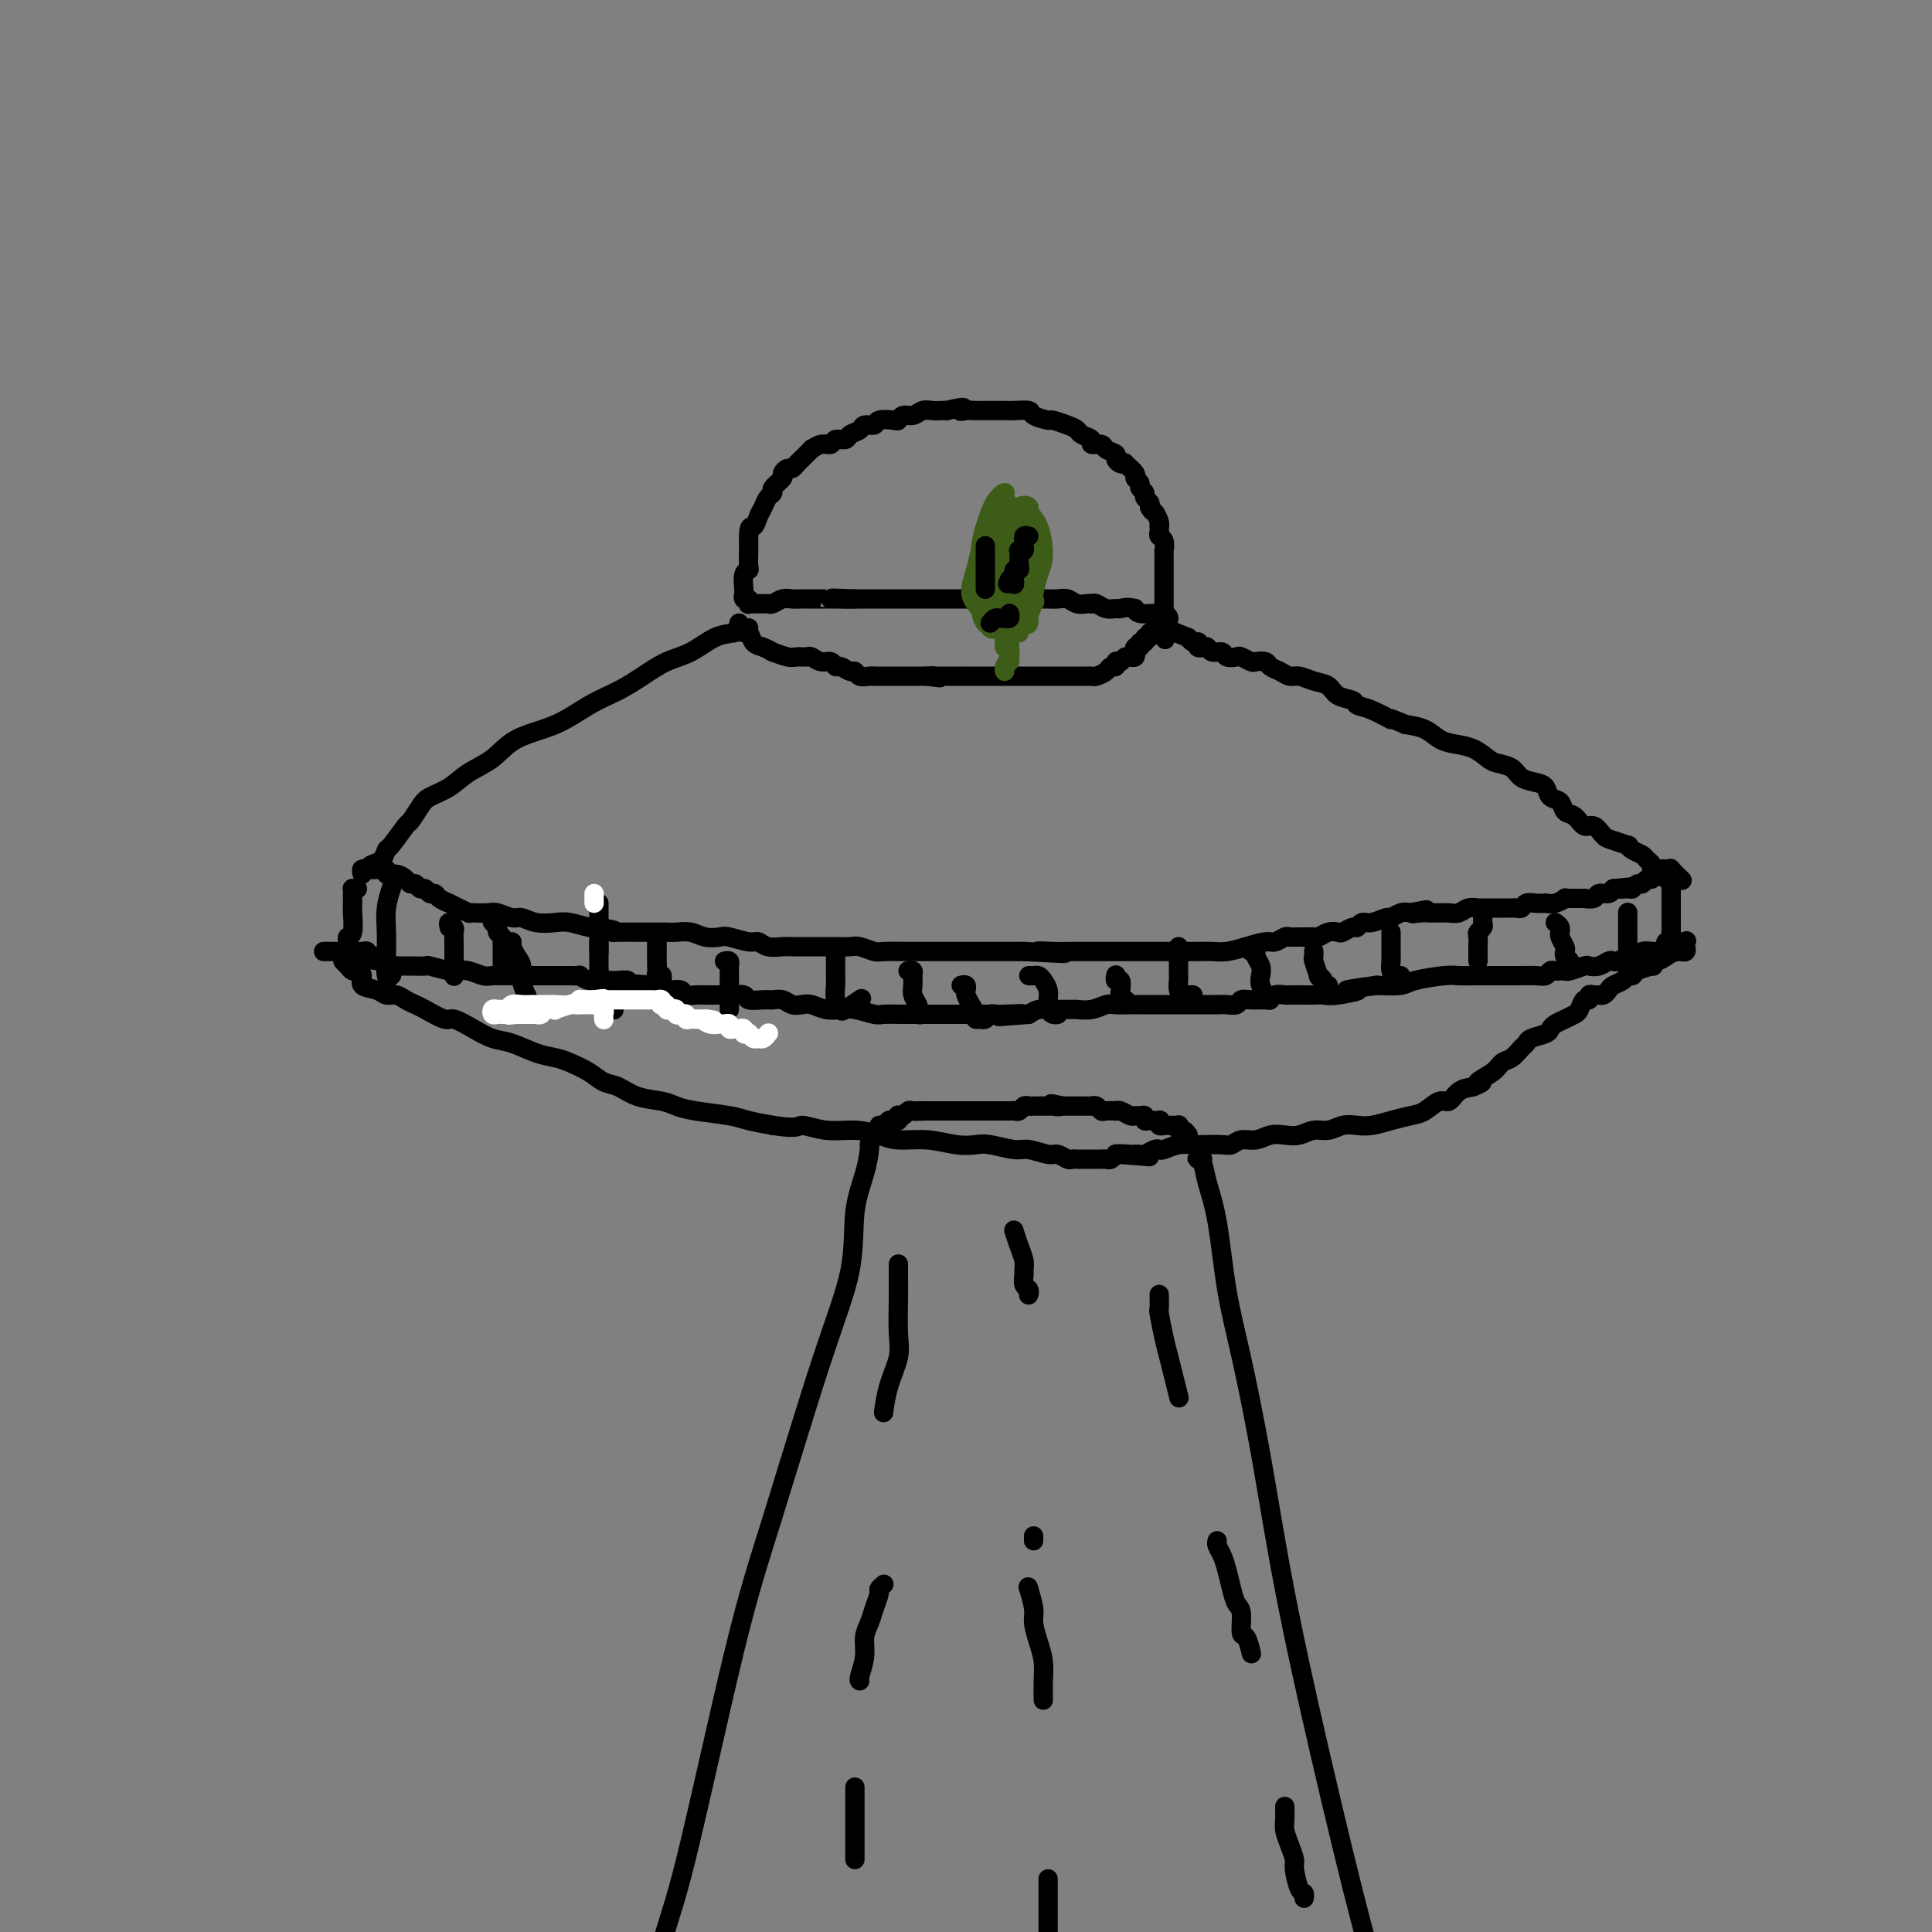 <svg viewBox='0 0 400 400' version='1.1' xmlns='http://www.w3.org/2000/svg' xmlns:xlink='http://www.w3.org/1999/xlink'><rect x="0" y="0" width="400" height="400" fill="#808080" stroke="none"/><g fill='none' stroke='#000000' stroke-width='4' stroke-linecap='round' stroke-linejoin='round'><path d='M155,130c-0.935,0.389 -1.869,0.779 -3,1c-1.131,0.221 -2.457,0.275 -4,1c-1.543,0.725 -3.303,2.121 -5,3c-1.697,0.879 -3.332,1.239 -5,2c-1.668,0.761 -3.369,1.921 -5,3c-1.631,1.079 -3.190,2.078 -5,3c-1.810,0.922 -3.870,1.769 -6,3c-2.130,1.231 -4.330,2.847 -7,4c-2.670,1.153 -5.811,1.842 -8,3c-2.189,1.158 -3.425,2.784 -5,4c-1.575,1.216 -3.487,2.022 -5,3c-1.513,0.978 -2.627,2.129 -4,3c-1.373,0.871 -3.005,1.463 -4,2c-0.995,0.537 -1.352,1.018 -2,2c-0.648,0.982 -1.587,2.466 -2,3c-0.413,0.534 -0.299,0.118 -1,1c-0.701,0.882 -2.216,3.063 -3,4c-0.784,0.937 -0.836,0.629 -1,1c-0.164,0.371 -0.440,1.419 -1,2c-0.560,0.581 -1.404,0.695 -2,1c-0.596,0.305 -0.944,0.800 -1,1c-0.056,0.200 0.181,0.105 0,0c-0.181,-0.105 -0.779,-0.221 -1,0c-0.221,0.221 -0.063,0.777 0,1c0.063,0.223 0.032,0.111 0,0'/><path d='M74,184c-0.423,0.016 -0.846,0.032 -1,0c-0.154,-0.032 -0.040,-0.114 0,0c0.040,0.114 0.007,0.422 0,1c-0.007,0.578 0.012,1.426 0,2c-0.012,0.574 -0.056,0.875 0,2c0.056,1.125 0.211,3.076 0,4c-0.211,0.924 -0.789,0.822 -1,1c-0.211,0.178 -0.057,0.635 0,1c0.057,0.365 0.015,0.637 0,1c-0.015,0.363 -0.004,0.818 0,1c0.004,0.182 0.002,0.091 0,0'/><path d='M71,199c0.330,0.305 0.660,0.610 1,1c0.340,0.390 0.689,0.864 1,1c0.311,0.136 0.583,-0.065 1,0c0.417,0.065 0.979,0.395 1,1c0.021,0.605 -0.500,1.486 0,2c0.500,0.514 2.021,0.663 3,1c0.979,0.337 1.415,0.862 2,1c0.585,0.138 1.319,-0.113 2,0c0.681,0.113 1.307,0.589 2,1c0.693,0.411 1.451,0.757 2,1c0.549,0.243 0.887,0.384 2,1c1.113,0.616 2.999,1.708 4,2c1.001,0.292 1.117,-0.216 2,0c0.883,0.216 2.533,1.157 4,2c1.467,0.843 2.751,1.587 4,2c1.249,0.413 2.463,0.495 4,1c1.537,0.505 3.398,1.435 5,2c1.602,0.565 2.945,0.766 4,1c1.055,0.234 1.820,0.500 3,1c1.180,0.500 2.774,1.233 4,2c1.226,0.767 2.085,1.567 3,2c0.915,0.433 1.886,0.497 3,1c1.114,0.503 2.371,1.444 4,2c1.629,0.556 3.631,0.726 5,1c1.369,0.274 2.104,0.651 3,1c0.896,0.349 1.951,0.671 4,1c2.049,0.329 5.090,0.666 7,1c1.910,0.334 2.689,0.667 4,1c1.311,0.333 3.156,0.667 5,1'/><path d='M160,233c5.466,0.864 5.132,0.025 6,0c0.868,-0.025 2.940,0.763 5,1c2.060,0.237 4.108,-0.076 6,0c1.892,0.076 3.627,0.543 5,1c1.373,0.457 2.385,0.906 4,1c1.615,0.094 3.833,-0.167 6,0c2.167,0.167 4.283,0.762 6,1c1.717,0.238 3.034,0.120 4,0c0.966,-0.120 1.581,-0.244 3,0c1.419,0.244 3.641,0.854 5,1c1.359,0.146 1.856,-0.171 3,0c1.144,0.171 2.937,0.830 4,1c1.063,0.170 1.398,-0.151 2,0c0.602,0.151 1.470,0.772 2,1c0.530,0.228 0.720,0.061 1,0c0.280,-0.061 0.649,-0.016 1,0c0.351,0.016 0.686,0.004 1,0c0.314,-0.004 0.609,-0.001 1,0c0.391,0.001 0.878,0.000 1,0c0.122,-0.000 -0.122,0.001 0,0c0.122,-0.001 0.611,-0.004 1,0c0.389,0.004 0.678,0.015 1,0c0.322,-0.015 0.677,-0.057 1,0c0.323,0.057 0.612,0.211 1,0c0.388,-0.211 0.874,-0.788 1,-1c0.126,-0.212 -0.107,-0.061 0,0c0.107,0.061 0.553,0.030 1,0'/><path d='M232,239c11.322,0.928 3.625,0.248 1,0c-2.625,-0.248 -0.180,-0.066 1,0c1.180,0.066 1.093,0.014 1,0c-0.093,-0.014 -0.193,0.010 0,0c0.193,-0.010 0.680,-0.054 1,0c0.320,0.054 0.472,0.207 1,0c0.528,-0.207 1.430,-0.773 2,-1c0.570,-0.227 0.808,-0.113 1,0c0.192,0.113 0.338,0.226 1,0c0.662,-0.226 1.840,-0.792 3,-1c1.160,-0.208 2.302,-0.060 3,0c0.698,0.060 0.952,0.031 2,0c1.048,-0.031 2.888,-0.065 4,0c1.112,0.065 1.494,0.227 2,0c0.506,-0.227 1.136,-0.844 2,-1c0.864,-0.156 1.964,0.150 3,0c1.036,-0.150 2.010,-0.757 3,-1c0.990,-0.243 1.997,-0.121 3,0c1.003,0.121 2.001,0.243 3,0c0.999,-0.243 1.999,-0.849 3,-1c1.001,-0.151 2.003,0.153 3,0c0.997,-0.153 1.989,-0.762 3,-1c1.011,-0.238 2.041,-0.104 3,0c0.959,0.104 1.846,0.177 3,0c1.154,-0.177 2.574,-0.606 4,-1c1.426,-0.394 2.856,-0.753 4,-1c1.144,-0.247 2.000,-0.381 3,-1c1.000,-0.619 2.144,-1.723 3,-2c0.856,-0.277 1.423,0.271 2,0c0.577,-0.271 1.165,-1.363 2,-2c0.835,-0.637 1.918,-0.818 3,-1'/><path d='M305,225c3.319,-1.373 1.116,-0.805 1,-1c-0.116,-0.195 1.853,-1.151 3,-2c1.147,-0.849 1.471,-1.589 2,-2c0.529,-0.411 1.262,-0.491 2,-1c0.738,-0.509 1.479,-1.446 2,-2c0.521,-0.554 0.821,-0.726 1,-1c0.179,-0.274 0.236,-0.651 1,-1c0.764,-0.349 2.236,-0.671 3,-1c0.764,-0.329 0.821,-0.664 1,-1c0.179,-0.336 0.482,-0.672 1,-1c0.518,-0.328 1.253,-0.647 2,-1c0.747,-0.353 1.506,-0.739 2,-1c0.494,-0.261 0.724,-0.395 1,-1c0.276,-0.605 0.599,-1.679 1,-2c0.401,-0.321 0.881,0.111 1,0c0.119,-0.111 -0.123,-0.765 0,-1c0.123,-0.235 0.609,-0.052 1,0c0.391,0.052 0.686,-0.027 1,0c0.314,0.027 0.647,0.161 1,0c0.353,-0.161 0.725,-0.617 1,-1c0.275,-0.383 0.453,-0.694 1,-1c0.547,-0.306 1.464,-0.608 2,-1c0.536,-0.392 0.690,-0.875 1,-1c0.310,-0.125 0.776,0.106 1,0c0.224,-0.106 0.206,-0.549 1,-1c0.794,-0.451 2.402,-0.908 3,-1c0.598,-0.092 0.188,0.183 0,0c-0.188,-0.183 -0.153,-0.822 0,-1c0.153,-0.178 0.426,0.106 1,0c0.574,-0.106 1.450,-0.602 2,-1c0.550,-0.398 0.775,-0.699 1,-1'/><path d='M346,197c6.299,-4.331 1.548,-1.160 0,0c-1.548,1.160 0.107,0.307 1,0c0.893,-0.307 1.024,-0.068 1,0c-0.024,0.068 -0.202,-0.033 0,0c0.202,0.033 0.785,0.201 1,0c0.215,-0.201 0.061,-0.772 0,-1c-0.061,-0.228 -0.031,-0.114 0,0'/><path d='M346,183c0.000,-0.012 0.000,-0.024 0,1c-0.000,1.024 -0.000,3.083 0,4c0.000,0.917 0.001,0.693 0,1c-0.001,0.307 -0.004,1.144 0,2c0.004,0.856 0.015,1.732 0,2c-0.015,0.268 -0.056,-0.073 0,0c0.056,0.073 0.207,0.558 0,1c-0.207,0.442 -0.774,0.841 -1,1c-0.226,0.159 -0.113,0.080 0,0'/><path d='M345,182c0.081,-0.453 0.161,-0.905 0,-1c-0.161,-0.095 -0.564,0.168 -1,0c-0.436,-0.168 -0.905,-0.766 -1,-1c-0.095,-0.234 0.183,-0.104 0,0c-0.183,0.104 -0.826,0.183 -1,0c-0.174,-0.183 0.121,-0.627 0,-1c-0.121,-0.373 -0.657,-0.673 -1,-1c-0.343,-0.327 -0.494,-0.679 -1,-1c-0.506,-0.321 -1.367,-0.609 -2,-1c-0.633,-0.391 -1.037,-0.883 -1,-1c0.037,-0.117 0.515,0.142 0,0c-0.515,-0.142 -2.025,-0.686 -3,-1c-0.975,-0.314 -1.417,-0.398 -2,-1c-0.583,-0.602 -1.307,-1.724 -2,-2c-0.693,-0.276 -1.355,0.292 -2,0c-0.645,-0.292 -1.271,-1.444 -2,-2c-0.729,-0.556 -1.559,-0.516 -2,-1c-0.441,-0.484 -0.492,-1.491 -1,-2c-0.508,-0.509 -1.472,-0.521 -2,-1c-0.528,-0.479 -0.621,-1.424 -1,-2c-0.379,-0.576 -1.046,-0.783 -2,-1c-0.954,-0.217 -2.197,-0.443 -3,-1c-0.803,-0.557 -1.166,-1.445 -2,-2c-0.834,-0.555 -2.138,-0.778 -3,-1c-0.862,-0.222 -1.283,-0.444 -2,-1c-0.717,-0.556 -1.731,-1.444 -3,-2c-1.269,-0.556 -2.794,-0.778 -4,-1c-1.206,-0.222 -2.094,-0.444 -3,-1c-0.906,-0.556 -1.830,-1.444 -3,-2c-1.170,-0.556 -2.585,-0.778 -4,-1'/><path d='M291,150c-4.971,-2.129 -2.897,-0.951 -3,-1c-0.103,-0.049 -2.383,-1.326 -4,-2c-1.617,-0.674 -2.572,-0.743 -3,-1c-0.428,-0.257 -0.331,-0.700 -1,-1c-0.669,-0.300 -2.105,-0.458 -3,-1c-0.895,-0.542 -1.251,-1.469 -2,-2c-0.749,-0.531 -1.892,-0.667 -3,-1c-1.108,-0.333 -2.179,-0.863 -3,-1c-0.821,-0.137 -1.390,0.121 -2,0c-0.610,-0.121 -1.262,-0.620 -2,-1c-0.738,-0.380 -1.564,-0.641 -2,-1c-0.436,-0.359 -0.483,-0.814 -1,-1c-0.517,-0.186 -1.505,-0.101 -2,0c-0.495,0.101 -0.499,0.219 -1,0c-0.501,-0.219 -1.500,-0.776 -2,-1c-0.500,-0.224 -0.501,-0.116 -1,0c-0.499,0.116 -1.495,0.241 -2,0c-0.505,-0.241 -0.517,-0.848 -1,-1c-0.483,-0.152 -1.436,0.152 -2,0c-0.564,-0.152 -0.739,-0.759 -1,-1c-0.261,-0.241 -0.609,-0.116 -1,0c-0.391,0.116 -0.826,0.225 -1,0c-0.174,-0.225 -0.088,-0.782 0,-1c0.088,-0.218 0.178,-0.097 0,0c-0.178,0.097 -0.622,0.171 -1,0c-0.378,-0.171 -0.689,-0.585 -1,-1'/><path d='M246,132c-7.500,-3.000 -3.750,-1.500 0,0'/><path d='M153,129c-0.120,0.457 -0.240,0.914 0,1c0.240,0.086 0.840,-0.199 1,0c0.160,0.199 -0.121,0.880 0,1c0.121,0.120 0.643,-0.323 1,0c0.357,0.323 0.550,1.411 1,2c0.450,0.589 1.156,0.680 2,1c0.844,0.320 1.827,0.871 2,1c0.173,0.129 -0.463,-0.163 0,0c0.463,0.163 2.025,0.780 3,1c0.975,0.220 1.364,0.044 2,0c0.636,-0.044 1.519,0.045 2,0c0.481,-0.045 0.562,-0.223 1,0c0.438,0.223 1.234,0.848 2,1c0.766,0.152 1.501,-0.171 2,0c0.499,0.171 0.763,0.834 1,1c0.237,0.166 0.448,-0.166 1,0c0.552,0.166 1.444,0.829 2,1c0.556,0.171 0.777,-0.150 1,0c0.223,0.150 0.448,0.772 1,1c0.552,0.228 1.429,0.061 2,0c0.571,-0.061 0.835,-0.016 1,0c0.165,0.016 0.232,0.004 1,0c0.768,-0.004 2.237,-0.001 3,0c0.763,0.001 0.821,0.000 1,0c0.179,-0.000 0.481,-0.000 1,0c0.519,0.000 1.255,0.000 2,0c0.745,-0.000 1.499,-0.000 2,0c0.501,0.000 0.751,0.000 1,0'/><path d='M192,140c4.663,0.619 1.821,0.166 1,0c-0.821,-0.166 0.378,-0.044 1,0c0.622,0.044 0.666,0.012 1,0c0.334,-0.012 0.958,-0.003 2,0c1.042,0.003 2.501,0.001 3,0c0.499,-0.001 0.039,-0.000 0,0c-0.039,0.000 0.342,0.000 1,0c0.658,-0.000 1.594,-0.000 2,0c0.406,0.000 0.284,0.000 1,0c0.716,-0.000 2.271,-0.000 3,0c0.729,0.000 0.632,0.000 1,0c0.368,-0.000 1.202,-0.000 2,0c0.798,0.000 1.562,-0.000 2,0c0.438,0.000 0.551,0.000 1,0c0.449,-0.000 1.233,-0.000 2,0c0.767,0.000 1.518,0.000 2,0c0.482,-0.000 0.696,-0.000 1,0c0.304,0.000 0.697,0.000 1,0c0.303,-0.000 0.515,-0.000 1,0c0.485,0.000 1.242,0.001 2,0c0.758,-0.001 1.516,-0.003 2,0c0.484,0.003 0.693,0.011 1,0c0.307,-0.011 0.713,-0.040 1,0c0.287,0.040 0.454,0.151 1,0c0.546,-0.151 1.469,-0.562 2,-1c0.531,-0.438 0.668,-0.901 1,-1c0.332,-0.099 0.859,0.166 1,0c0.141,-0.166 -0.102,-0.762 0,-1c0.102,-0.238 0.551,-0.119 1,0'/><path d='M232,137c0.935,-0.692 0.772,-0.921 1,-1c0.228,-0.079 0.846,-0.006 1,0c0.154,0.006 -0.156,-0.055 0,0c0.156,0.055 0.778,0.226 1,0c0.222,-0.226 0.044,-0.849 0,-1c-0.044,-0.151 0.045,0.171 0,0c-0.045,-0.171 -0.223,-0.834 0,-1c0.223,-0.166 0.849,0.167 1,0c0.151,-0.167 -0.171,-0.833 0,-1c0.171,-0.167 0.834,0.166 1,0c0.166,-0.166 -0.167,-0.829 0,-1c0.167,-0.171 0.833,0.151 1,0c0.167,-0.151 -0.166,-0.776 0,-1c0.166,-0.224 0.832,-0.049 1,0c0.168,0.049 -0.161,-0.028 0,0c0.161,0.028 0.811,0.161 1,0c0.189,-0.161 -0.083,-0.618 0,-1c0.083,-0.382 0.520,-0.691 1,-1c0.480,-0.309 1.003,-0.619 1,-1c-0.003,-0.381 -0.533,-0.833 -1,-1c-0.467,-0.167 -0.871,-0.047 -1,0c-0.129,0.047 0.017,0.023 0,0c-0.017,-0.023 -0.197,-0.045 -1,0c-0.803,0.045 -2.229,0.156 -3,0c-0.771,-0.156 -0.885,-0.578 -1,-1'/><path d='M235,126c-1.572,-0.460 -2.502,-0.109 -3,0c-0.498,0.109 -0.564,-0.023 -1,0c-0.436,0.023 -1.243,0.202 -2,0c-0.757,-0.202 -1.463,-0.785 -2,-1c-0.537,-0.215 -0.906,-0.061 -1,0c-0.094,0.061 0.088,0.031 0,0c-0.088,-0.031 -0.447,-0.061 -1,0c-0.553,0.061 -1.300,0.212 -2,0c-0.700,-0.212 -1.352,-0.789 -2,-1c-0.648,-0.211 -1.292,-0.057 -2,0c-0.708,0.057 -1.480,0.015 -2,0c-0.520,-0.015 -0.790,-0.004 -1,0c-0.210,0.004 -0.361,0.001 -1,0c-0.639,-0.001 -1.766,-0.000 -2,0c-0.234,0.000 0.424,0.000 0,0c-0.424,-0.000 -1.929,-0.000 -3,0c-1.071,0.000 -1.708,0.000 -2,0c-0.292,-0.000 -0.238,-0.000 -1,0c-0.762,0.000 -2.339,0.000 -3,0c-0.661,-0.000 -0.407,-0.000 -1,0c-0.593,0.000 -2.032,0.000 -3,0c-0.968,-0.000 -1.463,-0.000 -2,0c-0.537,0.000 -1.116,0.000 -2,0c-0.884,-0.000 -2.073,-0.000 -3,0c-0.927,0.000 -1.590,0.000 -2,0c-0.410,-0.000 -0.566,-0.000 -1,0c-0.434,0.000 -1.147,0.000 -2,0c-0.853,-0.000 -1.847,-0.000 -3,0c-1.153,0.000 -2.464,0.000 -3,0c-0.536,-0.000 -0.296,-0.000 -1,0c-0.704,0.000 -2.352,0.000 -4,0'/><path d='M177,124c-9.031,-0.309 -2.609,-0.083 -1,0c1.609,0.083 -1.595,0.022 -3,0c-1.405,-0.022 -1.009,-0.006 -1,0c0.009,0.006 -0.368,0.002 -1,0c-0.632,-0.002 -1.520,-0.002 -2,0c-0.480,0.002 -0.552,0.004 -1,0c-0.448,-0.004 -1.272,-0.015 -2,0c-0.728,0.015 -1.361,0.057 -2,0c-0.639,-0.057 -1.285,-0.211 -2,0c-0.715,0.211 -1.501,0.789 -2,1c-0.499,0.211 -0.712,0.056 -1,0c-0.288,-0.056 -0.652,-0.014 -1,0c-0.348,0.014 -0.681,-0.000 -1,0c-0.319,0.000 -0.625,0.015 -1,0c-0.375,-0.015 -0.818,-0.060 -1,0c-0.182,0.060 -0.101,0.227 0,0c0.101,-0.227 0.224,-0.846 0,-1c-0.224,-0.154 -0.793,0.159 -1,0c-0.207,-0.159 -0.052,-0.788 0,-1c0.052,-0.212 -0.000,-0.005 0,0c0.000,0.005 0.053,-0.191 0,-1c-0.053,-0.809 -0.210,-2.229 0,-3c0.210,-0.771 0.788,-0.892 1,-1c0.212,-0.108 0.057,-0.204 0,-1c-0.057,-0.796 -0.015,-2.291 0,-3c0.015,-0.709 0.004,-0.631 0,-1c-0.004,-0.369 -0.002,-1.184 0,-2'/><path d='M155,111c0.024,-2.522 0.585,-1.828 1,-2c0.415,-0.172 0.683,-1.211 1,-2c0.317,-0.789 0.681,-1.329 1,-2c0.319,-0.671 0.592,-1.475 1,-2c0.408,-0.525 0.949,-0.772 1,-1c0.051,-0.228 -0.390,-0.439 0,-1c0.390,-0.561 1.610,-1.474 2,-2c0.390,-0.526 -0.052,-0.664 0,-1c0.052,-0.336 0.596,-0.868 1,-1c0.404,-0.132 0.667,0.138 1,0c0.333,-0.138 0.736,-0.682 1,-1c0.264,-0.318 0.389,-0.410 1,-1c0.611,-0.590 1.707,-1.679 2,-2c0.293,-0.321 -0.216,0.125 0,0c0.216,-0.125 1.156,-0.821 2,-1c0.844,-0.179 1.592,0.160 2,0c0.408,-0.160 0.475,-0.817 1,-1c0.525,-0.183 1.507,0.110 2,0c0.493,-0.110 0.497,-0.622 1,-1c0.503,-0.378 1.504,-0.624 2,-1c0.496,-0.376 0.486,-0.884 1,-1c0.514,-0.116 1.551,0.161 2,0c0.449,-0.161 0.308,-0.760 1,-1c0.692,-0.240 2.216,-0.121 3,0c0.784,0.121 0.829,0.243 1,0c0.171,-0.243 0.469,-0.850 1,-1c0.531,-0.150 1.294,0.156 2,0c0.706,-0.156 1.354,-0.774 2,-1c0.646,-0.226 1.289,-0.061 2,0c0.711,0.061 1.489,0.017 2,0c0.511,-0.017 0.756,-0.009 1,0'/><path d='M196,85c4.976,-1.238 3.416,-0.332 3,0c-0.416,0.332 0.312,0.089 1,0c0.688,-0.089 1.338,-0.024 2,0c0.662,0.024 1.337,0.006 2,0c0.663,-0.006 1.313,0.001 2,0c0.687,-0.001 1.410,-0.010 2,0c0.590,0.010 1.045,0.040 2,0c0.955,-0.040 2.409,-0.151 3,0c0.591,0.151 0.319,0.565 1,1c0.681,0.435 2.313,0.890 3,1c0.687,0.110 0.427,-0.126 1,0c0.573,0.126 1.980,0.612 3,1c1.020,0.388 1.653,0.678 2,1c0.347,0.322 0.406,0.678 1,1c0.594,0.322 1.722,0.611 2,1c0.278,0.389 -0.294,0.878 0,1c0.294,0.122 1.454,-0.121 2,0c0.546,0.121 0.476,0.607 1,1c0.524,0.393 1.641,0.692 2,1c0.359,0.308 -0.040,0.625 0,1c0.040,0.375 0.517,0.807 1,1c0.483,0.193 0.971,0.146 1,0c0.029,-0.146 -0.400,-0.390 0,0c0.400,0.390 1.628,1.414 2,2c0.372,0.586 -0.111,0.734 0,1c0.111,0.266 0.818,0.649 1,1c0.182,0.351 -0.161,0.672 0,1c0.161,0.328 0.827,0.665 1,1c0.173,0.335 -0.146,0.667 0,1c0.146,0.333 0.756,0.667 1,1c0.244,0.333 0.122,0.667 0,1'/><path d='M238,105c0.630,1.205 0.705,0.718 1,1c0.295,0.282 0.810,1.333 1,2c0.190,0.667 0.055,0.951 0,1c-0.055,0.049 -0.029,-0.137 0,0c0.029,0.137 0.060,0.596 0,1c-0.060,0.404 -0.212,0.752 0,1c0.212,0.248 0.789,0.395 1,1c0.211,0.605 0.057,1.667 0,2c-0.057,0.333 -0.015,-0.065 0,0c0.015,0.065 0.004,0.591 0,1c-0.004,0.409 -0.001,0.701 0,1c0.001,0.299 0.000,0.605 0,1c-0.000,0.395 -0.000,0.879 0,1c0.000,0.121 0.000,-0.123 0,0c-0.000,0.123 -0.000,0.611 0,1c0.000,0.389 0.000,0.678 0,1c-0.000,0.322 -0.000,0.678 0,1c0.000,0.322 0.000,0.611 0,1c-0.000,0.389 -0.000,0.877 0,1c0.000,0.123 0.000,-0.121 0,0c-0.000,0.121 -0.000,0.606 0,1c0.000,0.394 0.000,0.697 0,1c-0.000,0.303 -0.000,0.606 0,1c0.000,0.394 0.000,0.879 0,1c-0.000,0.121 -0.000,-0.122 0,0c0.000,0.122 0.000,0.610 0,1c-0.000,0.390 -0.000,0.683 0,1c0.000,0.317 0.000,0.659 0,1'/><path d='M241,130c0.467,4.111 0.133,1.889 0,1c-0.133,-0.889 -0.067,-0.444 0,0'/><path d='M75,180c-0.086,-0.001 -0.173,-0.001 0,0c0.173,0.001 0.605,0.004 1,0c0.395,-0.004 0.753,-0.016 1,0c0.247,0.016 0.385,0.060 1,0c0.615,-0.060 1.709,-0.222 2,0c0.291,0.222 -0.220,0.829 0,1c0.220,0.171 1.172,-0.094 2,0c0.828,0.094 1.531,0.546 2,1c0.469,0.454 0.703,0.910 1,1c0.297,0.090 0.657,-0.187 1,0c0.343,0.187 0.668,0.837 1,1c0.332,0.163 0.671,-0.163 1,0c0.329,0.163 0.647,0.813 1,1c0.353,0.187 0.741,-0.091 1,0c0.259,0.091 0.389,0.550 1,1c0.611,0.450 1.705,0.891 2,1c0.295,0.109 -0.207,-0.115 0,0c0.207,0.115 1.123,0.567 2,1c0.877,0.433 1.714,0.847 2,1c0.286,0.153 0.020,0.045 0,0c-0.020,-0.045 0.207,-0.027 1,0c0.793,0.027 2.154,0.064 3,0c0.846,-0.064 1.178,-0.227 2,0c0.822,0.227 2.133,0.844 3,1c0.867,0.156 1.289,-0.151 2,0c0.711,0.151 1.710,0.759 3,1c1.290,0.241 2.872,0.116 4,0c1.128,-0.116 1.804,-0.224 3,0c1.196,0.224 2.913,0.778 4,1c1.087,0.222 1.543,0.111 2,0'/><path d='M124,192c4.684,0.691 3.394,0.917 3,1c-0.394,0.083 0.107,0.022 1,0c0.893,-0.022 2.178,-0.006 3,0c0.822,0.006 1.182,0.001 2,0c0.818,-0.001 2.094,0.004 3,0c0.906,-0.004 1.440,-0.015 2,0c0.560,0.015 1.145,0.055 2,0c0.855,-0.055 1.980,-0.207 3,0c1.020,0.207 1.936,0.772 3,1c1.064,0.228 2.276,0.117 3,0c0.724,-0.117 0.961,-0.242 2,0c1.039,0.242 2.881,0.849 4,1c1.119,0.151 1.515,-0.156 2,0c0.485,0.156 1.060,0.774 2,1c0.940,0.226 2.247,0.061 3,0c0.753,-0.061 0.954,-0.016 2,0c1.046,0.016 2.936,0.003 4,0c1.064,-0.003 1.301,0.003 2,0c0.699,-0.003 1.861,-0.015 3,0c1.139,0.015 2.255,0.057 3,0c0.745,-0.057 1.119,-0.211 2,0c0.881,0.211 2.268,0.789 3,1c0.732,0.211 0.808,0.057 2,0c1.192,-0.057 3.500,-0.015 5,0c1.500,0.015 2.190,0.004 3,0c0.810,-0.004 1.738,-0.001 3,0c1.262,0.001 2.857,0.000 4,0c1.143,-0.000 1.832,-0.000 3,0c1.168,0.000 2.814,0.000 4,0c1.186,-0.000 1.910,-0.000 3,0c1.090,0.000 2.545,0.000 4,0'/><path d='M212,197c14.448,0.774 6.567,0.207 4,0c-2.567,-0.207 0.180,-0.056 2,0c1.820,0.056 2.712,0.015 4,0c1.288,-0.015 2.972,-0.004 4,0c1.028,0.004 1.398,0.001 3,0c1.602,-0.001 4.435,-0.000 6,0c1.565,0.000 1.864,0.001 3,0c1.136,-0.001 3.111,-0.003 5,0c1.889,0.003 3.693,0.011 5,0c1.307,-0.011 2.118,-0.040 3,0c0.882,0.040 1.837,0.151 3,0c1.163,-0.151 2.534,-0.562 4,-1c1.466,-0.438 3.025,-0.902 4,-1c0.975,-0.098 1.364,0.170 2,0c0.636,-0.170 1.518,-0.778 2,-1c0.482,-0.222 0.562,-0.059 1,0c0.438,0.059 1.233,0.012 2,0c0.767,-0.012 1.505,0.011 2,0c0.495,-0.011 0.748,-0.054 1,0c0.252,0.054 0.505,0.207 1,0c0.495,-0.207 1.232,-0.772 2,-1c0.768,-0.228 1.567,-0.118 2,0c0.433,0.118 0.499,0.243 1,0c0.501,-0.243 1.437,-0.854 2,-1c0.563,-0.146 0.752,0.172 1,0c0.248,-0.172 0.556,-0.834 1,-1c0.444,-0.166 1.025,0.166 2,0c0.975,-0.166 2.344,-0.828 3,-1c0.656,-0.172 0.600,0.146 1,0c0.400,-0.146 1.257,-0.756 2,-1c0.743,-0.244 1.371,-0.122 2,0'/><path d='M292,189c6.075,-1.238 2.262,-0.332 1,0c-1.262,0.332 0.028,0.089 1,0c0.972,-0.089 1.625,-0.023 2,0c0.375,0.023 0.470,0.002 1,0c0.530,-0.002 1.495,0.013 2,0c0.505,-0.013 0.551,-0.056 1,0c0.449,0.056 1.303,0.211 2,0c0.697,-0.211 1.237,-0.789 2,-1c0.763,-0.211 1.747,-0.057 2,0c0.253,0.057 -0.227,0.015 0,0c0.227,-0.015 1.160,-0.004 2,0c0.840,0.004 1.587,0.002 2,0c0.413,-0.002 0.491,-0.004 1,0c0.509,0.004 1.448,0.015 2,0c0.552,-0.015 0.716,-0.057 1,0c0.284,0.057 0.687,0.211 1,0c0.313,-0.211 0.534,-0.788 1,-1c0.466,-0.212 1.176,-0.061 2,0c0.824,0.061 1.761,0.030 2,0c0.239,-0.030 -0.220,-0.061 0,0c0.220,0.061 1.118,0.212 2,0c0.882,-0.212 1.747,-0.789 2,-1c0.253,-0.211 -0.106,-0.057 0,0c0.106,0.057 0.676,0.016 1,0c0.324,-0.016 0.400,-0.008 1,0c0.600,0.008 1.723,0.017 2,0c0.277,-0.017 -0.290,-0.060 0,0c0.290,0.060 1.439,0.222 2,0c0.561,-0.222 0.536,-0.829 1,-1c0.464,-0.171 1.418,0.094 2,0c0.582,-0.094 0.791,-0.547 1,-1'/><path d='M334,184c6.903,-0.769 3.159,-0.191 2,0c-1.159,0.191 0.267,-0.005 1,0c0.733,0.005 0.775,0.213 1,0c0.225,-0.213 0.635,-0.845 1,-1c0.365,-0.155 0.685,0.169 1,0c0.315,-0.169 0.623,-0.829 1,-1c0.377,-0.171 0.822,0.147 1,0c0.178,-0.147 0.089,-0.757 0,-1c-0.089,-0.243 -0.177,-0.117 0,0c0.177,0.117 0.620,0.226 1,0c0.380,-0.226 0.698,-0.785 1,-1c0.302,-0.215 0.589,-0.085 1,0c0.411,0.085 0.945,0.126 1,0c0.055,-0.126 -0.370,-0.419 0,0c0.370,0.419 1.534,1.548 2,2c0.466,0.452 0.233,0.226 0,0'/><path d='M346,196c-0.335,-0.114 -0.670,-0.228 -1,0c-0.330,0.228 -0.656,0.797 -1,1c-0.344,0.203 -0.707,0.039 -1,0c-0.293,-0.039 -0.516,0.046 -1,0c-0.484,-0.046 -1.229,-0.222 -2,0c-0.771,0.222 -1.568,0.843 -2,1c-0.432,0.157 -0.500,-0.150 -1,0c-0.500,0.150 -1.434,0.759 -2,1c-0.566,0.241 -0.766,0.116 -1,0c-0.234,-0.116 -0.504,-0.224 -1,0c-0.496,0.224 -1.218,0.778 -2,1c-0.782,0.222 -1.624,0.112 -2,0c-0.376,-0.112 -0.286,-0.226 -1,0c-0.714,0.226 -2.233,0.792 -3,1c-0.767,0.208 -0.782,0.060 -1,0c-0.218,-0.060 -0.637,-0.030 -1,0c-0.363,0.030 -0.668,0.061 -1,0c-0.332,-0.061 -0.689,-0.212 -1,0c-0.311,0.212 -0.574,0.789 -1,1c-0.426,0.211 -1.015,0.056 -2,0c-0.985,-0.056 -2.365,-0.015 -3,0c-0.635,0.015 -0.526,0.003 -1,0c-0.474,-0.003 -1.531,0.002 -3,0c-1.469,-0.002 -3.350,-0.011 -5,0c-1.650,0.011 -3.069,0.042 -4,0c-0.931,-0.042 -1.373,-0.155 -3,0c-1.627,0.155 -4.438,0.580 -6,1c-1.562,0.420 -1.875,0.834 -3,1c-1.125,0.166 -3.063,0.083 -5,0'/><path d='M285,204c-10.141,1.403 -4.995,0.912 -4,1c0.995,0.088 -2.161,0.756 -4,1c-1.839,0.244 -2.362,0.066 -3,0c-0.638,-0.066 -1.393,-0.019 -2,0c-0.607,0.019 -1.066,0.009 -2,0c-0.934,-0.009 -2.343,-0.017 -3,0c-0.657,0.017 -0.564,0.057 -1,0c-0.436,-0.057 -1.402,-0.213 -2,0c-0.598,0.213 -0.828,0.793 -1,1c-0.172,0.207 -0.287,0.041 -1,0c-0.713,-0.041 -2.024,0.041 -3,0c-0.976,-0.041 -1.616,-0.207 -2,0c-0.384,0.207 -0.511,0.788 -1,1c-0.489,0.212 -1.341,0.057 -2,0c-0.659,-0.057 -1.125,-0.015 -2,0c-0.875,0.015 -2.159,0.004 -3,0c-0.841,-0.004 -1.241,-0.001 -2,0c-0.759,0.001 -1.879,0.000 -3,0c-1.121,-0.000 -2.244,0.000 -3,0c-0.756,-0.000 -1.146,-0.001 -2,0c-0.854,0.001 -2.170,0.004 -3,0c-0.830,-0.004 -1.172,-0.015 -2,0c-0.828,0.015 -2.142,0.057 -3,0c-0.858,-0.057 -1.259,-0.211 -2,0c-0.741,0.211 -1.823,0.789 -3,1c-1.177,0.211 -2.451,0.056 -3,0c-0.549,-0.056 -0.374,-0.012 -1,0c-0.626,0.012 -2.054,-0.007 -3,0c-0.946,0.007 -1.408,0.040 -2,0c-0.592,-0.040 -1.312,-0.154 -2,0c-0.688,0.154 -1.344,0.577 -2,1'/><path d='M213,210c-11.432,0.928 -4.011,0.249 -2,0c2.011,-0.249 -1.388,-0.067 -3,0c-1.612,0.067 -1.437,0.018 -2,0c-0.563,-0.018 -1.864,-0.005 -3,0c-1.136,0.005 -2.105,0.001 -3,0c-0.895,-0.001 -1.714,-0.001 -3,0c-1.286,0.001 -3.039,0.001 -4,0c-0.961,-0.001 -1.132,-0.004 -2,0c-0.868,0.004 -2.434,0.015 -4,0c-1.566,-0.015 -3.132,-0.056 -4,0c-0.868,0.056 -1.037,0.207 -2,0c-0.963,-0.207 -2.719,-0.774 -4,-1c-1.281,-0.226 -2.086,-0.112 -3,0c-0.914,0.112 -1.935,0.222 -3,0c-1.065,-0.222 -2.172,-0.777 -3,-1c-0.828,-0.223 -1.375,-0.112 -2,0c-0.625,0.112 -1.327,0.227 -2,0c-0.673,-0.227 -1.316,-0.797 -2,-1c-0.684,-0.203 -1.409,-0.040 -2,0c-0.591,0.040 -1.049,-0.042 -2,0c-0.951,0.042 -2.394,0.207 -3,0c-0.606,-0.207 -0.375,-0.788 -1,-1c-0.625,-0.212 -2.108,-0.056 -3,0c-0.892,0.056 -1.194,0.011 -2,0c-0.806,-0.011 -2.117,0.011 -3,0c-0.883,-0.011 -1.339,-0.055 -2,0c-0.661,0.055 -1.528,0.208 -2,0c-0.472,-0.208 -0.549,-0.777 -1,-1c-0.451,-0.223 -1.275,-0.098 -2,0c-0.725,0.098 -1.350,0.171 -2,0c-0.650,-0.171 -1.325,-0.585 -2,-1'/><path d='M135,204c-12.408,-0.944 -4.428,-0.306 -2,0c2.428,0.306 -0.698,0.278 -2,0c-1.302,-0.278 -0.782,-0.807 -1,-1c-0.218,-0.193 -1.174,-0.051 -2,0c-0.826,0.051 -1.522,0.010 -2,0c-0.478,-0.010 -0.739,0.011 -1,0c-0.261,-0.011 -0.522,-0.056 -1,0c-0.478,0.056 -1.175,0.211 -2,0c-0.825,-0.211 -1.780,-0.789 -2,-1c-0.220,-0.211 0.293,-0.057 0,0c-0.293,0.057 -1.392,0.015 -2,0c-0.608,-0.015 -0.723,-0.004 -1,0c-0.277,0.004 -0.715,0.001 -2,0c-1.285,-0.001 -3.416,-0.001 -4,0c-0.584,0.001 0.378,0.001 0,0c-0.378,-0.001 -2.097,-0.004 -3,0c-0.903,0.004 -0.991,0.015 -2,0c-1.009,-0.015 -2.939,-0.056 -4,0c-1.061,0.056 -1.252,0.207 -2,0c-0.748,-0.207 -2.054,-0.773 -3,-1c-0.946,-0.227 -1.531,-0.113 -2,0c-0.469,0.113 -0.822,0.227 -2,0c-1.178,-0.227 -3.180,-0.793 -4,-1c-0.820,-0.207 -0.457,-0.054 -1,0c-0.543,0.054 -1.991,0.011 -3,0c-1.009,-0.011 -1.580,0.011 -2,0c-0.420,-0.011 -0.690,-0.054 -1,0c-0.310,0.054 -0.660,0.207 -1,0c-0.340,-0.207 -0.668,-0.773 -1,-1c-0.332,-0.227 -0.666,-0.113 -1,0'/><path d='M79,199c-8.614,-1.001 -2.150,-1.004 0,-1c2.150,0.004 -0.014,0.015 -1,0c-0.986,-0.015 -0.793,-0.057 -1,0c-0.207,0.057 -0.815,0.211 -1,0c-0.185,-0.211 0.051,-0.789 0,-1c-0.051,-0.211 -0.391,-0.057 -1,0c-0.609,0.057 -1.487,0.015 -2,0c-0.513,-0.015 -0.662,-0.004 -1,0c-0.338,0.004 -0.864,0.001 -1,0c-0.136,-0.001 0.117,-0.000 0,0c-0.117,0.000 -0.606,0.000 -1,0c-0.394,-0.000 -0.693,-0.000 -1,0c-0.307,0.000 -0.621,0.000 -1,0c-0.379,-0.000 -0.823,-0.000 -1,0c-0.177,0.000 -0.089,0.000 0,0'/><path d='M81,184c0.113,-0.334 0.227,-0.668 0,0c-0.227,0.668 -0.794,2.338 -1,4c-0.206,1.662 -0.052,3.317 0,5c0.052,1.683 0.000,3.393 0,4c0.000,0.607 0.052,0.111 0,1c-0.052,0.889 -0.206,3.162 0,4c0.206,0.838 0.773,0.239 1,0c0.227,-0.239 0.113,-0.120 0,0'/><path d='M93,192c-0.113,-0.519 -0.226,-1.038 0,-1c0.226,0.038 0.793,0.632 1,1c0.207,0.368 0.056,0.509 0,1c-0.056,0.491 -0.015,1.333 0,2c0.015,0.667 0.004,1.159 0,2c-0.004,0.841 -0.001,2.029 0,3c0.001,0.971 0.000,1.723 0,2c-0.000,0.277 -0.000,0.079 0,0c0.000,-0.079 0.000,-0.040 0,0'/><path d='M106,195c-0.081,0.239 -0.161,0.479 0,1c0.161,0.521 0.564,1.325 1,2c0.436,0.675 0.904,1.222 1,2c0.096,0.778 -0.181,1.788 0,3c0.181,1.212 0.819,2.626 1,3c0.181,0.374 -0.096,-0.291 0,0c0.096,0.291 0.564,1.540 1,2c0.436,0.460 0.839,0.131 1,0c0.161,-0.131 0.081,-0.066 0,0'/><path d='M124,201c0.022,0.538 0.043,1.075 0,1c-0.043,-0.075 -0.151,-0.763 0,0c0.151,0.763 0.563,2.975 1,4c0.437,1.025 0.901,0.862 1,1c0.099,0.138 -0.166,0.576 0,1c0.166,0.424 0.762,0.836 1,1c0.238,0.164 0.119,0.082 0,0'/><path d='M136,202c0.424,0.024 0.849,0.049 1,0c0.151,-0.049 0.030,-0.171 0,0c-0.030,0.171 0.031,0.634 0,1c-0.031,0.366 -0.153,0.634 0,1c0.153,0.366 0.580,0.829 1,1c0.420,0.171 0.834,0.049 1,0c0.166,-0.049 0.083,-0.024 0,0'/><path d='M150,199c0.423,-0.086 0.845,-0.171 1,0c0.155,0.171 0.041,0.599 0,1c-0.041,0.401 -0.011,0.776 0,1c0.011,0.224 0.003,0.299 0,1c-0.003,0.701 -0.001,2.030 0,3c0.001,0.970 0.000,1.580 0,2c-0.000,0.420 -0.000,0.649 0,1c0.000,0.351 0.000,0.825 0,1c-0.000,0.175 -0.000,0.050 0,0c0.000,-0.050 0.000,-0.025 0,0'/><path d='M173,198c0.000,-0.422 0.000,-0.844 0,-1c-0.000,-0.156 -0.001,-0.046 0,0c0.001,0.046 0.004,0.030 0,1c-0.004,0.970 -0.014,2.927 0,4c0.014,1.073 0.053,1.261 0,2c-0.053,0.739 -0.199,2.030 0,3c0.199,0.970 0.744,1.621 1,2c0.256,0.379 0.223,0.487 1,0c0.777,-0.487 2.365,-1.568 3,-2c0.635,-0.432 0.318,-0.216 0,0'/><path d='M188,201c0.425,-0.065 0.850,-0.130 1,0c0.150,0.130 0.026,0.454 0,1c-0.026,0.546 0.044,1.313 0,2c-0.044,0.687 -0.204,1.294 0,2c0.204,0.706 0.773,1.510 1,2c0.227,0.490 0.112,0.668 0,1c-0.112,0.332 -0.223,0.820 0,1c0.223,0.180 0.778,0.051 1,0c0.222,-0.051 0.111,-0.026 0,0'/><path d='M199,204c0.417,-0.095 0.834,-0.191 1,0c0.166,0.191 0.082,0.668 0,1c-0.082,0.332 -0.163,0.520 0,1c0.163,0.480 0.568,1.254 1,2c0.432,0.746 0.889,1.464 1,2c0.111,0.536 -0.124,0.890 0,1c0.124,0.110 0.608,-0.023 1,0c0.392,0.023 0.693,0.202 1,0c0.307,-0.202 0.621,-0.785 1,-1c0.379,-0.215 0.823,-0.061 1,0c0.177,0.061 0.089,0.031 0,0'/><path d='M213,202c0.332,0.018 0.663,0.036 1,0c0.337,-0.036 0.679,-0.126 1,0c0.321,0.126 0.621,0.467 1,1c0.379,0.533 0.836,1.257 1,2c0.164,0.743 0.033,1.506 0,2c-0.033,0.494 0.030,0.721 0,1c-0.030,0.279 -0.152,0.611 0,1c0.152,0.389 0.579,0.836 1,1c0.421,0.164 0.834,0.047 1,0c0.166,-0.047 0.083,-0.023 0,0'/><path d='M231,202c0.030,-0.128 0.060,-0.256 0,0c-0.060,0.256 -0.208,0.895 0,1c0.208,0.105 0.774,-0.326 1,0c0.226,0.326 0.112,1.407 0,2c-0.112,0.593 -0.222,0.698 0,1c0.222,0.302 0.778,0.801 1,1c0.222,0.199 0.111,0.100 0,0'/><path d='M244,196c-0.000,0.451 -0.000,0.902 0,1c0.000,0.098 0.000,-0.158 0,0c-0.000,0.158 -0.001,0.728 0,1c0.001,0.272 0.003,0.245 0,1c-0.003,0.755 -0.012,2.293 0,3c0.012,0.707 0.045,0.582 0,1c-0.045,0.418 -0.170,1.380 0,2c0.170,0.620 0.633,0.898 1,1c0.367,0.102 0.637,0.027 1,0c0.363,-0.027 0.818,-0.008 1,0c0.182,0.008 0.091,0.004 0,0'/><path d='M259,197c0.452,-0.066 0.905,-0.131 1,0c0.095,0.131 -0.167,0.459 0,1c0.167,0.541 0.763,1.294 1,2c0.237,0.706 0.116,1.366 0,2c-0.116,0.634 -0.227,1.242 0,2c0.227,0.758 0.792,1.666 1,2c0.208,0.334 0.059,0.096 0,0c-0.059,-0.096 -0.030,-0.048 0,0'/><path d='M272,197c-0.009,-0.108 -0.018,-0.215 0,0c0.018,0.215 0.061,0.754 0,1c-0.061,0.246 -0.228,0.199 0,1c0.228,0.801 0.849,2.449 1,3c0.151,0.551 -0.170,0.004 0,0c0.170,-0.004 0.829,0.535 1,1c0.171,0.465 -0.146,0.856 0,1c0.146,0.144 0.756,0.041 1,0c0.244,-0.041 0.122,-0.021 0,0'/><path d='M288,193c-0.000,0.358 -0.001,0.715 0,1c0.001,0.285 0.003,0.497 0,1c-0.003,0.503 -0.011,1.298 0,2c0.011,0.702 0.042,1.313 0,2c-0.042,0.688 -0.155,1.452 0,2c0.155,0.548 0.580,0.878 1,1c0.420,0.122 0.834,0.035 1,0c0.166,-0.035 0.083,-0.017 0,0'/><path d='M307,190c-0.030,0.336 -0.061,0.671 0,1c0.061,0.329 0.212,0.651 0,1c-0.212,0.349 -0.789,0.723 -1,1c-0.211,0.277 -0.057,0.456 0,1c0.057,0.544 0.015,1.452 0,2c-0.015,0.548 -0.004,0.734 0,1c0.004,0.266 0.001,0.610 0,1c-0.001,0.390 -0.000,0.826 0,1c0.000,0.174 0.000,0.087 0,0'/><path d='M322,191c0.425,0.305 0.850,0.610 1,1c0.150,0.390 0.027,0.864 0,1c-0.027,0.136 0.044,-0.066 0,0c-0.044,0.066 -0.204,0.399 0,1c0.204,0.601 0.772,1.471 1,2c0.228,0.529 0.117,0.716 0,1c-0.117,0.284 -0.241,0.664 0,1c0.241,0.336 0.848,0.626 1,1c0.152,0.374 -0.151,0.831 0,1c0.151,0.169 0.758,0.048 1,0c0.242,-0.048 0.121,-0.024 0,0'/><path d='M337,189c0.000,-0.097 0.000,-0.195 0,0c0.000,0.195 0.000,0.682 0,1c0.000,0.318 0.000,0.466 0,1c0.000,0.534 0.000,1.453 0,2c-0.000,0.547 0.000,0.721 0,1c0.000,0.279 0.000,0.662 0,1c0.000,0.338 0.000,0.629 0,1c0.000,0.371 0.000,0.820 0,1c-0.000,0.180 0.000,0.090 0,0'/><path d='M124,187c0.000,0.296 0.000,0.593 0,1c0.000,0.407 0.000,0.925 0,1c-0.000,0.075 0.000,-0.292 0,0c0.000,0.292 0.000,1.245 0,2c0.000,0.755 0.000,1.313 0,2c-0.000,0.687 0.000,1.505 0,2c0.000,0.495 0.000,0.669 0,1c0.000,0.331 0.000,0.820 0,1c-0.000,0.180 0.000,0.051 0,0c0.000,-0.051 0.000,-0.026 0,0'/><path d='M136,196c-0.000,-0.505 -0.000,-1.010 0,-1c0.000,0.010 0.000,0.535 0,1c-0.000,0.465 -0.001,0.871 0,1c0.001,0.129 0.004,-0.019 0,0c-0.004,0.019 -0.015,0.205 0,1c0.015,0.795 0.057,2.199 0,3c-0.057,0.801 -0.211,0.998 0,1c0.211,0.002 0.788,-0.192 1,0c0.212,0.192 0.061,0.769 0,1c-0.061,0.231 -0.030,0.115 0,0'/><path d='M102,190c-0.121,0.333 -0.243,0.667 0,1c0.243,0.333 0.850,0.666 1,1c0.150,0.334 -0.156,0.668 0,1c0.156,0.332 0.774,0.662 1,1c0.226,0.338 0.061,0.685 0,1c-0.061,0.315 -0.016,0.599 0,1c0.016,0.401 0.004,0.920 0,1c-0.004,0.080 -0.001,-0.280 0,0c0.001,0.280 0.000,1.199 0,2c-0.000,0.801 -0.000,1.485 0,2c0.000,0.515 0.000,0.861 0,1c-0.000,0.139 -0.000,0.069 0,0'/><path d='M124,195c0.000,0.303 0.000,0.606 0,1c0.000,0.394 0.000,0.879 0,1c-0.000,0.121 0.000,-0.123 0,0c0.000,0.123 0.000,0.611 0,1c0.000,0.389 0.000,0.679 0,1c-0.000,0.321 0.000,0.674 0,1c0.000,0.326 0.000,0.626 0,1c0.000,0.374 0.000,0.821 0,1c0.000,0.179 0.000,0.089 0,0'/><path d='M136,194c0.000,0.344 0.000,0.687 0,1c0.000,0.313 0.000,0.595 0,1c0.000,0.405 -0.000,0.932 0,1c0.000,0.068 0.000,-0.322 0,0c0.000,0.322 0.000,1.356 0,2c0.000,0.644 0.000,0.898 0,1c0.000,0.102 0.000,0.051 0,0'/></g>
<g fill='none' stroke='#FFFFFF' stroke-width='4' stroke-linecap='round' stroke-linejoin='round'><path d='M123,187c0.000,-0.311 0.000,-0.622 0,-1c0.000,-0.378 0.000,-0.822 0,-1c0.000,-0.178 0.000,-0.089 0,0'/><path d='M125,211c0.008,0.091 0.017,0.182 0,0c-0.017,-0.182 -0.059,-0.637 0,-1c0.059,-0.363 0.220,-0.633 0,-1c-0.220,-0.367 -0.819,-0.830 -1,-1c-0.181,-0.170 0.058,-0.046 0,0c-0.058,0.046 -0.411,0.012 -1,0c-0.589,-0.012 -1.412,-0.004 -2,0c-0.588,0.004 -0.940,0.005 -1,0c-0.060,-0.005 0.172,-0.015 0,0c-0.172,0.015 -0.746,0.056 -1,0c-0.254,-0.056 -0.186,-0.207 -1,0c-0.814,0.207 -2.509,0.774 -3,1c-0.491,0.226 0.223,0.113 0,0c-0.223,-0.113 -1.383,-0.226 -2,0c-0.617,0.226 -0.690,0.793 -1,1c-0.310,0.207 -0.857,0.056 -1,0c-0.143,-0.056 0.116,-0.015 0,0c-0.116,0.015 -0.608,0.004 -1,0c-0.392,-0.004 -0.682,-0.001 -1,0c-0.318,0.001 -0.662,0.000 -1,0c-0.338,-0.000 -0.669,-0.000 -1,0'/><path d='M107,210c-2.869,0.309 -1.542,0.083 -1,0c0.542,-0.083 0.299,-0.021 0,0c-0.299,0.021 -0.655,0.002 -1,0c-0.345,-0.002 -0.678,0.014 -1,0c-0.322,-0.014 -0.633,-0.056 -1,0c-0.367,0.056 -0.789,0.212 -1,0c-0.211,-0.212 -0.212,-0.793 0,-1c0.212,-0.207 0.637,-0.041 1,0c0.363,0.041 0.664,-0.041 1,0c0.336,0.041 0.707,0.207 1,0c0.293,-0.207 0.509,-0.788 1,-1c0.491,-0.212 1.259,-0.057 2,0c0.741,0.057 1.455,0.015 2,0c0.545,-0.015 0.920,-0.004 1,0c0.080,0.004 -0.135,0.001 0,0c0.135,-0.001 0.620,0.001 1,0c0.380,-0.001 0.656,-0.004 1,0c0.344,0.004 0.757,0.015 1,0c0.243,-0.015 0.317,-0.057 1,0c0.683,0.057 1.976,0.211 3,0c1.024,-0.211 1.780,-0.789 2,-1c0.220,-0.211 -0.096,-0.057 0,0c0.096,0.057 0.603,0.015 1,0c0.397,-0.015 0.685,-0.004 1,0c0.315,0.004 0.658,0.002 1,0'/><path d='M123,207c3.179,-0.464 1.625,-0.124 1,0c-0.625,0.124 -0.321,0.033 0,0c0.321,-0.033 0.660,-0.009 1,0c0.340,0.009 0.683,0.002 1,0c0.317,-0.002 0.610,-0.001 1,0c0.390,0.001 0.878,0.000 1,0c0.122,-0.000 -0.122,-0.000 0,0c0.122,0.000 0.611,0.000 1,0c0.389,-0.000 0.678,-0.000 1,0c0.322,0.000 0.678,0.000 1,0c0.322,-0.000 0.611,-0.000 1,0c0.389,0.000 0.877,0.000 1,0c0.123,-0.000 -0.121,-0.001 0,0c0.121,0.001 0.607,0.004 1,0c0.393,-0.004 0.693,-0.015 1,0c0.307,0.015 0.622,0.056 1,0c0.378,-0.056 0.818,-0.207 1,0c0.182,0.207 0.104,0.774 0,1c-0.104,0.226 -0.234,0.112 0,0c0.234,-0.112 0.833,-0.223 1,0c0.167,0.223 -0.096,0.778 0,1c0.096,0.222 0.552,0.111 1,0c0.448,-0.111 0.890,-0.222 1,0c0.110,0.222 -0.111,0.777 0,1c0.111,0.223 0.555,0.112 1,0c0.445,-0.112 0.893,-0.226 1,0c0.107,0.226 -0.126,0.793 0,1c0.126,0.207 0.611,0.056 1,0c0.389,-0.056 0.682,-0.015 1,0c0.318,0.015 0.662,0.004 1,0c0.338,-0.004 0.669,-0.002 1,0'/><path d='M146,211c3.527,0.558 0.844,-0.048 0,0c-0.844,0.048 0.151,0.749 1,1c0.849,0.251 1.551,0.053 2,0c0.449,-0.053 0.645,0.039 1,0c0.355,-0.039 0.870,-0.207 1,0c0.130,0.207 -0.124,0.791 0,1c0.124,0.209 0.626,0.042 1,0c0.374,-0.042 0.621,0.040 1,0c0.379,-0.040 0.889,-0.203 1,0c0.111,0.203 -0.177,0.772 0,1c0.177,0.228 0.821,0.115 1,0c0.179,-0.115 -0.106,-0.231 0,0c0.106,0.231 0.603,0.808 1,1c0.397,0.192 0.694,0.000 1,0c0.306,-0.000 0.621,0.192 1,0c0.379,-0.192 0.823,-0.769 1,-1c0.177,-0.231 0.089,-0.115 0,0'/></g>
<g fill='none' stroke='#3D5C18' stroke-width='4' stroke-linecap='round' stroke-linejoin='round'><path d='M208,123c0.483,-0.154 0.966,-0.307 1,-1c0.034,-0.693 -0.382,-1.925 0,-3c0.382,-1.075 1.564,-1.992 2,-3c0.436,-1.008 0.128,-2.106 0,-3c-0.128,-0.894 -0.077,-1.582 0,-2c0.077,-0.418 0.179,-0.565 0,-1c-0.179,-0.435 -0.641,-1.159 -1,-1c-0.359,0.159 -0.617,1.202 -1,2c-0.383,0.798 -0.892,1.351 -1,3c-0.108,1.649 0.185,4.392 0,6c-0.185,1.608 -0.849,2.079 -1,3c-0.151,0.921 0.212,2.292 0,3c-0.212,0.708 -0.999,0.752 -1,1c-0.001,0.248 0.784,0.701 1,0c0.216,-0.701 -0.138,-2.556 0,-4c0.138,-1.444 0.766,-2.476 1,-4c0.234,-1.524 0.074,-3.539 0,-5c-0.074,-1.461 -0.062,-2.368 0,-3c0.062,-0.632 0.174,-0.989 0,-1c-0.174,-0.011 -0.635,0.325 -1,1c-0.365,0.675 -0.633,1.690 -1,3c-0.367,1.310 -0.831,2.914 -1,5c-0.169,2.086 -0.041,4.652 0,6c0.041,1.348 -0.004,1.477 0,2c0.004,0.523 0.056,1.438 0,2c-0.056,0.562 -0.221,0.769 0,1c0.221,0.231 0.829,0.485 1,0c0.171,-0.485 -0.094,-1.710 0,-3c0.094,-1.290 0.547,-2.645 1,-4'/><path d='M207,123c0.518,-2.242 0.814,-4.846 1,-6c0.186,-1.154 0.261,-0.857 0,-3c-0.261,-2.143 -0.857,-6.726 -1,-9c-0.143,-2.274 0.168,-2.239 0,-2c-0.168,0.239 -0.816,0.682 -1,1c-0.184,0.318 0.094,0.513 0,2c-0.094,1.487 -0.562,4.267 -1,6c-0.438,1.733 -0.846,2.419 -1,4c-0.154,1.581 -0.052,4.058 0,6c0.052,1.942 0.055,3.349 0,4c-0.055,0.651 -0.169,0.545 0,1c0.169,0.455 0.620,1.473 1,2c0.380,0.527 0.690,0.565 1,0c0.310,-0.565 0.619,-1.733 1,-3c0.381,-1.267 0.834,-2.633 1,-4c0.166,-1.367 0.045,-2.735 0,-4c-0.045,-1.265 -0.015,-2.428 0,-4c0.015,-1.572 0.014,-3.554 0,-5c-0.014,-1.446 -0.042,-2.358 0,-3c0.042,-0.642 0.154,-1.015 0,-1c-0.154,0.015 -0.574,0.419 -1,1c-0.426,0.581 -0.856,1.339 -1,3c-0.144,1.661 0.000,4.224 0,6c-0.000,1.776 -0.144,2.765 0,4c0.144,1.235 0.576,2.717 1,4c0.424,1.283 0.839,2.366 1,3c0.161,0.634 0.068,0.819 0,1c-0.068,0.181 -0.111,0.358 0,0c0.111,-0.358 0.376,-1.250 1,-3c0.624,-1.750 1.607,-4.357 2,-6c0.393,-1.643 0.197,-2.321 0,-3'/><path d='M211,115c0.280,-2.845 -0.519,-4.458 -1,-6c-0.481,-1.542 -0.643,-3.015 -1,-4c-0.357,-0.985 -0.908,-1.484 -1,-2c-0.092,-0.516 0.277,-1.050 0,-1c-0.277,0.050 -1.199,0.682 -2,2c-0.801,1.318 -1.480,3.321 -2,5c-0.520,1.679 -0.882,3.034 -1,5c-0.118,1.966 0.009,4.544 0,6c-0.009,1.456 -0.152,1.789 0,3c0.152,1.211 0.601,3.300 1,4c0.399,0.700 0.748,0.013 1,0c0.252,-0.013 0.407,0.649 1,0c0.593,-0.649 1.623,-2.610 2,-4c0.377,-1.390 0.102,-2.208 0,-3c-0.102,-0.792 -0.032,-1.557 0,-3c0.032,-1.443 0.024,-3.563 0,-5c-0.024,-1.437 -0.066,-2.193 0,-3c0.066,-0.807 0.239,-1.667 0,-2c-0.239,-0.333 -0.889,-0.139 -1,0c-0.111,0.139 0.317,0.224 0,1c-0.317,0.776 -1.378,2.243 -2,4c-0.622,1.757 -0.803,3.806 -1,5c-0.197,1.194 -0.408,1.535 0,3c0.408,1.465 1.436,4.056 2,6c0.564,1.944 0.666,3.242 1,4c0.334,0.758 0.902,0.977 1,1c0.098,0.023 -0.272,-0.151 0,0c0.272,0.151 1.186,0.628 2,0c0.814,-0.628 1.527,-2.361 2,-4c0.473,-1.639 0.707,-3.182 1,-5c0.293,-1.818 0.647,-3.909 1,-6'/><path d='M214,116c0.650,-2.518 0.274,-1.313 0,-2c-0.274,-0.687 -0.447,-3.267 -1,-5c-0.553,-1.733 -1.486,-2.620 -2,-3c-0.514,-0.380 -0.610,-0.251 -1,0c-0.390,0.251 -1.075,0.626 -2,1c-0.925,0.374 -2.088,0.747 -3,2c-0.912,1.253 -1.571,3.387 -2,5c-0.429,1.613 -0.628,2.705 -1,4c-0.372,1.295 -0.917,2.794 -1,4c-0.083,1.206 0.295,2.119 1,3c0.705,0.881 1.738,1.730 2,2c0.262,0.270 -0.246,-0.038 0,0c0.246,0.038 1.248,0.421 2,0c0.752,-0.421 1.256,-1.647 2,-3c0.744,-1.353 1.727,-2.834 2,-4c0.273,-1.166 -0.166,-2.018 0,-3c0.166,-0.982 0.935,-2.093 1,-4c0.065,-1.907 -0.574,-4.610 -1,-6c-0.426,-1.390 -0.639,-1.466 -1,-2c-0.361,-0.534 -0.871,-1.524 -1,-2c-0.129,-0.476 0.123,-0.437 0,0c-0.123,0.437 -0.619,1.272 -1,2c-0.381,0.728 -0.645,1.350 -1,3c-0.355,1.650 -0.799,4.327 -1,6c-0.201,1.673 -0.158,2.343 0,4c0.158,1.657 0.431,4.300 1,6c0.569,1.700 1.434,2.458 2,3c0.566,0.542 0.832,0.867 1,1c0.168,0.133 0.238,0.074 1,0c0.762,-0.074 2.218,-0.164 3,-1c0.782,-0.836 0.891,-2.418 1,-4'/><path d='M214,123c0.313,-1.367 0.597,-2.786 1,-4c0.403,-1.214 0.926,-2.223 1,-4c0.074,-1.777 -0.302,-4.321 -1,-6c-0.698,-1.679 -1.720,-2.492 -2,-3c-0.280,-0.508 0.181,-0.712 0,-1c-0.181,-0.288 -1.005,-0.661 -2,0c-0.995,0.661 -2.162,2.358 -3,3c-0.838,0.642 -1.347,0.231 -2,2c-0.653,1.769 -1.451,5.717 -2,8c-0.549,2.283 -0.848,2.901 -1,4c-0.152,1.099 -0.158,2.679 0,4c0.158,1.321 0.480,2.383 1,3c0.520,0.617 1.239,0.790 2,1c0.761,0.210 1.564,0.458 2,0c0.436,-0.458 0.506,-1.624 1,-3c0.494,-1.376 1.411,-2.964 2,-4c0.589,-1.036 0.848,-1.521 1,-3c0.152,-1.479 0.195,-3.953 0,-6c-0.195,-2.047 -0.629,-3.668 -1,-5c-0.371,-1.332 -0.681,-2.374 -1,-3c-0.319,-0.626 -0.649,-0.835 -1,-1c-0.351,-0.165 -0.723,-0.286 -1,0c-0.277,0.286 -0.461,0.980 -1,2c-0.539,1.020 -1.435,2.366 -2,4c-0.565,1.634 -0.800,3.556 -1,5c-0.200,1.444 -0.366,2.411 0,4c0.366,1.589 1.264,3.799 2,5c0.736,1.201 1.311,1.394 2,2c0.689,0.606 1.493,1.625 2,2c0.507,0.375 0.716,0.107 1,0c0.284,-0.107 0.642,-0.054 1,0'/><path d='M212,129c1.408,1.049 0.927,-0.829 1,-2c0.073,-1.171 0.699,-1.634 1,-2c0.301,-0.366 0.277,-0.634 0,-1c-0.277,-0.366 -0.805,-0.829 -1,-1c-0.195,-0.171 -0.056,-0.049 0,0c0.056,0.049 0.028,0.024 0,0'/><path d='M211,131c-0.310,-0.097 -0.619,-0.195 -1,0c-0.381,0.195 -0.833,0.682 -1,1c-0.167,0.318 -0.049,0.466 0,1c0.049,0.534 0.027,1.454 0,2c-0.027,0.546 -0.061,0.718 0,1c0.061,0.282 0.216,0.672 0,1c-0.216,0.328 -0.804,0.592 -1,1c-0.196,0.408 0.000,0.959 0,1c-0.000,0.041 -0.196,-0.428 0,-1c0.196,-0.572 0.785,-1.248 1,-2c0.215,-0.752 0.058,-1.579 0,-2c-0.058,-0.421 -0.015,-0.434 0,-1c0.015,-0.566 0.004,-1.683 0,-2c-0.004,-0.317 -0.001,0.166 0,0c0.001,-0.166 0.000,-0.983 0,-1c-0.000,-0.017 -0.000,0.765 0,1c0.000,0.235 0.000,-0.076 0,0c-0.000,0.076 -0.000,0.538 0,1'/><path d='M209,132c0.155,-0.930 0.041,0.244 0,1c-0.041,0.756 -0.011,1.093 0,1c0.011,-0.093 0.003,-0.616 0,-1c-0.003,-0.384 0.000,-0.628 0,-1c-0.000,-0.372 -0.004,-0.871 0,-1c0.004,-0.129 0.015,0.112 0,0c-0.015,-0.112 -0.057,-0.577 0,-1c0.057,-0.423 0.211,-0.804 0,-1c-0.211,-0.196 -0.789,-0.208 -1,0c-0.211,0.208 -0.057,0.635 0,1c0.057,0.365 0.015,0.669 0,1c-0.015,0.331 -0.004,0.689 0,1c0.004,0.311 0.001,0.577 0,1c-0.001,0.423 -0.000,1.004 0,1c0.000,-0.004 0.000,-0.594 0,-1c-0.000,-0.406 -0.000,-0.626 0,-1c0.000,-0.374 0.000,-0.900 0,-1c-0.000,-0.100 -0.000,0.225 0,0c0.000,-0.225 0.000,-0.999 0,-1c-0.000,-0.001 -0.000,0.773 0,1c0.000,0.227 0.000,-0.093 0,0c-0.000,0.093 -0.000,0.598 0,1c0.000,0.402 0.000,0.701 0,1'/><path d='M208,133c-0.155,0.893 -0.041,1.126 0,1c0.041,-0.126 0.011,-0.611 0,-1c-0.011,-0.389 -0.003,-0.681 0,-1c0.003,-0.319 0.001,-0.664 0,-1c-0.001,-0.336 0.001,-0.665 0,-1c-0.001,-0.335 -0.004,-0.678 0,-1c0.004,-0.322 0.015,-0.622 0,-1c-0.015,-0.378 -0.056,-0.833 0,-1c0.056,-0.167 0.207,-0.045 0,0c-0.207,0.045 -0.774,0.013 -1,0c-0.226,-0.013 -0.113,-0.006 0,0'/></g>
<g fill='none' stroke='#000000' stroke-width='4' stroke-linecap='round' stroke-linejoin='round'><path d='M213,111c-0.425,-0.091 -0.850,-0.182 -1,0c-0.150,0.182 -0.026,0.636 0,1c0.026,0.364 -0.046,0.636 0,1c0.046,0.364 0.208,0.818 0,1c-0.208,0.182 -0.788,0.090 -1,0c-0.212,-0.090 -0.056,-0.178 0,0c0.056,0.178 0.011,0.621 0,1c-0.011,0.379 0.011,0.693 0,1c-0.011,0.307 -0.056,0.607 0,1c0.056,0.393 0.212,0.880 0,1c-0.212,0.120 -0.792,-0.128 -1,0c-0.208,0.128 -0.046,0.632 0,1c0.046,0.368 -0.026,0.599 0,1c0.026,0.401 0.150,0.972 0,1c-0.150,0.028 -0.575,-0.486 -1,-1'/><path d='M209,120c-0.667,1.500 -0.333,0.750 0,0'/><path d='M204,113c0.000,0.446 0.000,0.893 0,1c0.000,0.107 0.000,-0.125 0,0c0.000,0.125 0.000,0.607 0,1c0.000,0.393 0.000,0.697 0,1c0.000,0.303 -0.000,0.606 0,1c0.000,0.394 -0.000,0.879 0,1c0.000,0.121 0.000,-0.121 0,0c0.000,0.121 0.000,0.607 0,1c0.000,0.393 -0.000,0.693 0,1c0.000,0.307 0.000,0.621 0,1c0.000,0.379 0.000,0.823 0,1c0.000,0.177 0.000,0.089 0,0'/><path d='M205,129c0.342,-0.422 0.684,-0.844 1,-1c0.316,-0.156 0.607,-0.045 1,0c0.393,0.045 0.890,0.026 1,0c0.110,-0.026 -0.166,-0.059 0,0c0.166,0.059 0.776,0.208 1,0c0.224,-0.208 0.064,-0.774 0,-1c-0.064,-0.226 -0.032,-0.113 0,0'/><path d='M180,237c-0.014,-0.007 -0.028,-0.014 0,0c0.028,0.014 0.099,0.051 0,1c-0.099,0.949 -0.366,2.812 -1,5c-0.634,2.188 -1.633,4.703 -2,8c-0.367,3.297 -0.100,7.378 -1,12c-0.900,4.622 -2.967,9.785 -6,19c-3.033,9.215 -7.033,22.483 -10,32c-2.967,9.517 -4.900,15.283 -8,28c-3.100,12.717 -7.365,32.385 -10,43c-2.635,10.615 -3.639,12.177 -6,21c-2.361,8.823 -6.080,24.907 -8,34c-1.920,9.093 -2.041,11.194 -3,17c-0.959,5.806 -2.754,15.318 -4,24c-1.246,8.682 -1.942,16.533 -3,24c-1.058,7.467 -2.477,14.549 -3,19c-0.523,4.451 -0.149,6.272 0,7c0.149,0.728 0.075,0.364 0,0'/><path d='M249,240c-0.397,0.009 -0.794,0.017 -1,0c-0.206,-0.017 -0.222,-0.060 0,0c0.222,0.060 0.680,0.224 1,1c0.320,0.776 0.500,2.163 1,4c0.500,1.837 1.318,4.123 2,8c0.682,3.877 1.227,9.344 2,14c0.773,4.656 1.774,8.501 3,14c1.226,5.499 2.677,12.653 4,20c1.323,7.347 2.517,14.886 4,23c1.483,8.114 3.256,16.803 6,29c2.744,12.197 6.460,27.900 9,38c2.540,10.100 3.904,14.595 6,23c2.096,8.405 4.923,20.719 7,31c2.077,10.281 3.405,18.530 5,27c1.595,8.470 3.458,17.161 5,24c1.542,6.839 2.763,11.826 4,18c1.237,6.174 2.489,13.536 4,20c1.511,6.464 3.281,12.032 5,16c1.719,3.968 3.386,6.338 4,8c0.614,1.662 0.175,2.618 0,3c-0.175,0.382 -0.088,0.191 0,0'/><path d='M246,235c-0.311,-0.453 -0.622,-0.906 -1,-1c-0.378,-0.094 -0.822,0.171 -1,0c-0.178,-0.171 -0.089,-0.778 0,-1c0.089,-0.222 0.178,-0.058 0,0c-0.178,0.058 -0.622,0.012 -1,0c-0.378,-0.012 -0.688,0.011 -1,0c-0.312,-0.011 -0.626,-0.056 -1,0c-0.374,0.056 -0.808,0.212 -1,0c-0.192,-0.212 -0.142,-0.793 0,-1c0.142,-0.207 0.375,-0.041 0,0c-0.375,0.041 -1.358,-0.042 -2,0c-0.642,0.042 -0.945,0.208 -1,0c-0.055,-0.208 0.136,-0.792 0,-1c-0.136,-0.208 -0.601,-0.042 -1,0c-0.399,0.042 -0.732,-0.041 -1,0c-0.268,0.041 -0.471,0.207 -1,0c-0.529,-0.207 -1.385,-0.786 -2,-1c-0.615,-0.214 -0.991,-0.061 -1,0c-0.009,0.061 0.347,0.030 0,0c-0.347,-0.030 -1.399,-0.061 -2,0c-0.601,0.061 -0.753,0.212 -1,0c-0.247,-0.212 -0.591,-0.789 -1,-1c-0.409,-0.211 -0.883,-0.057 -1,0c-0.117,0.057 0.122,0.015 0,0c-0.122,-0.015 -0.606,-0.004 -1,0c-0.394,0.004 -0.700,0.001 -1,0c-0.300,-0.001 -0.596,-0.000 -1,0c-0.404,0.000 -0.916,0.000 -1,0c-0.084,-0.000 0.262,-0.000 0,0c-0.262,0.000 -1.131,0.000 -2,0'/><path d='M220,229c-4.205,-0.928 -1.718,-0.249 -1,0c0.718,0.249 -0.332,0.067 -1,0c-0.668,-0.067 -0.952,-0.018 -1,0c-0.048,0.018 0.142,0.005 0,0c-0.142,-0.005 -0.615,-0.002 -1,0c-0.385,0.002 -0.680,0.004 -1,0c-0.320,-0.004 -0.663,-0.015 -1,0c-0.337,0.015 -0.667,0.057 -1,0c-0.333,-0.057 -0.668,-0.211 -1,0c-0.332,0.211 -0.663,0.789 -1,1c-0.337,0.211 -0.682,0.057 -1,0c-0.318,-0.057 -0.609,-0.015 -1,0c-0.391,0.015 -0.883,0.004 -1,0c-0.117,-0.004 0.141,-0.001 0,0c-0.141,0.001 -0.682,0.000 -1,0c-0.318,-0.000 -0.414,-0.000 -1,0c-0.586,0.000 -1.662,0.000 -2,0c-0.338,-0.000 0.063,-0.000 0,0c-0.063,0.000 -0.591,0.000 -1,0c-0.409,-0.000 -0.700,-0.000 -1,0c-0.300,0.000 -0.609,0.000 -1,0c-0.391,-0.000 -0.864,-0.000 -1,0c-0.136,0.000 0.065,0.000 0,0c-0.065,-0.000 -0.395,-0.000 -1,0c-0.605,0.000 -1.486,0.000 -2,0c-0.514,-0.000 -0.663,-0.000 -1,0c-0.337,0.000 -0.864,0.000 -1,0c-0.136,-0.000 0.118,-0.000 0,0c-0.118,0.000 -0.609,0.000 -1,0c-0.391,-0.000 -0.683,-0.000 -1,0c-0.317,0.000 -0.658,0.000 -1,0'/><path d='M192,230c-4.571,0.154 -1.998,0.040 -1,0c0.998,-0.040 0.422,-0.007 0,0c-0.422,0.007 -0.691,-0.012 -1,0c-0.309,0.012 -0.657,0.055 -1,0c-0.343,-0.055 -0.679,-0.207 -1,0c-0.321,0.207 -0.625,0.774 -1,1c-0.375,0.226 -0.822,0.112 -1,0c-0.178,-0.112 -0.089,-0.222 0,0c0.089,0.222 0.177,0.778 0,1c-0.177,0.222 -0.618,0.112 -1,0c-0.382,-0.112 -0.705,-0.226 -1,0c-0.295,0.226 -0.564,0.793 -1,1c-0.436,0.207 -1.041,0.056 -1,0c0.041,-0.056 0.726,-0.016 1,0c0.274,0.016 0.137,0.008 0,0'/><path d='M186,262c0.001,-0.267 0.002,-0.534 0,0c-0.002,0.534 -0.007,1.870 0,3c0.007,1.130 0.026,2.055 0,4c-0.026,1.945 -0.098,4.911 0,7c0.098,2.089 0.367,3.302 0,5c-0.367,1.698 -1.368,3.880 -2,6c-0.632,2.120 -0.895,4.177 -1,5c-0.105,0.823 -0.053,0.411 0,0'/><path d='M183,328c-0.447,0.381 -0.894,0.762 -1,1c-0.106,0.238 0.130,0.334 0,1c-0.130,0.666 -0.627,1.902 -1,3c-0.373,1.098 -0.622,2.060 -1,3c-0.378,0.940 -0.886,1.860 -1,3c-0.114,1.140 0.165,2.502 0,4c-0.165,1.498 -0.775,3.134 -1,4c-0.225,0.866 -0.064,0.962 0,1c0.064,0.038 0.032,0.019 0,0'/><path d='M177,370c0.000,0.847 0.000,1.695 0,3c0.000,1.305 0.000,3.068 0,4c0.000,0.932 0.000,1.033 0,2c0.000,0.967 0.000,2.799 0,4c0.000,1.201 -0.000,1.772 0,2c0.000,0.228 0.000,0.114 0,0'/><path d='M240,268c0.024,1.280 0.048,2.561 0,3c-0.048,0.439 -0.167,0.038 0,1c0.167,0.962 0.619,3.288 1,5c0.381,1.712 0.690,2.809 1,4c0.310,1.191 0.622,2.474 1,4c0.378,1.526 0.822,3.293 1,4c0.178,0.707 0.089,0.353 0,0'/><path d='M252,319c-0.089,0.261 -0.179,0.521 0,1c0.179,0.479 0.626,1.175 1,2c0.374,0.825 0.674,1.777 1,3c0.326,1.223 0.679,2.717 1,4c0.321,1.283 0.612,2.355 1,3c0.388,0.645 0.875,0.863 1,2c0.125,1.137 -0.111,3.191 0,4c0.111,0.809 0.568,0.372 1,1c0.432,0.628 0.838,2.322 1,3c0.162,0.678 0.081,0.339 0,0'/><path d='M266,374c0.022,1.110 0.044,2.220 0,3c-0.044,0.780 -0.153,1.228 0,2c0.153,0.772 0.566,1.866 1,3c0.434,1.134 0.887,2.308 1,3c0.113,0.692 -0.113,0.904 0,2c0.113,1.096 0.566,3.077 1,4c0.434,0.923 0.847,0.787 1,1c0.153,0.213 0.044,0.775 0,1c-0.044,0.225 -0.022,0.112 0,0'/><path d='M214,318c0.000,0.417 0.000,0.833 0,1c0.000,0.167 0.000,0.083 0,0'/><path d='M213,329c-0.119,-0.388 -0.238,-0.775 0,0c0.238,0.775 0.834,2.714 1,4c0.166,1.286 -0.099,1.920 0,3c0.099,1.080 0.562,2.605 1,4c0.438,1.395 0.849,2.661 1,4c0.151,1.339 0.040,2.751 0,4c-0.040,1.249 -0.011,2.336 0,3c0.011,0.664 0.003,0.904 0,1c-0.003,0.096 -0.002,0.048 0,0'/><path d='M217,389c0.000,1.420 0.000,2.839 0,4c0.000,1.161 0.000,2.062 0,3c0.000,0.938 0.000,1.911 0,3c0.000,1.089 0.000,2.293 0,3c-0.000,0.707 0.000,0.916 0,1c-0.000,0.084 0.000,0.042 0,0'/><path d='M213,268c-0.030,0.098 -0.061,0.196 0,0c0.061,-0.196 0.213,-0.685 0,-1c-0.213,-0.315 -0.792,-0.457 -1,-1c-0.208,-0.543 -0.045,-1.487 0,-2c0.045,-0.513 -0.027,-0.593 0,-1c0.027,-0.407 0.151,-1.140 0,-2c-0.151,-0.860 -0.579,-1.847 -1,-3c-0.421,-1.153 -0.835,-2.472 -1,-3c-0.165,-0.528 -0.083,-0.264 0,0'/></g>
</svg>